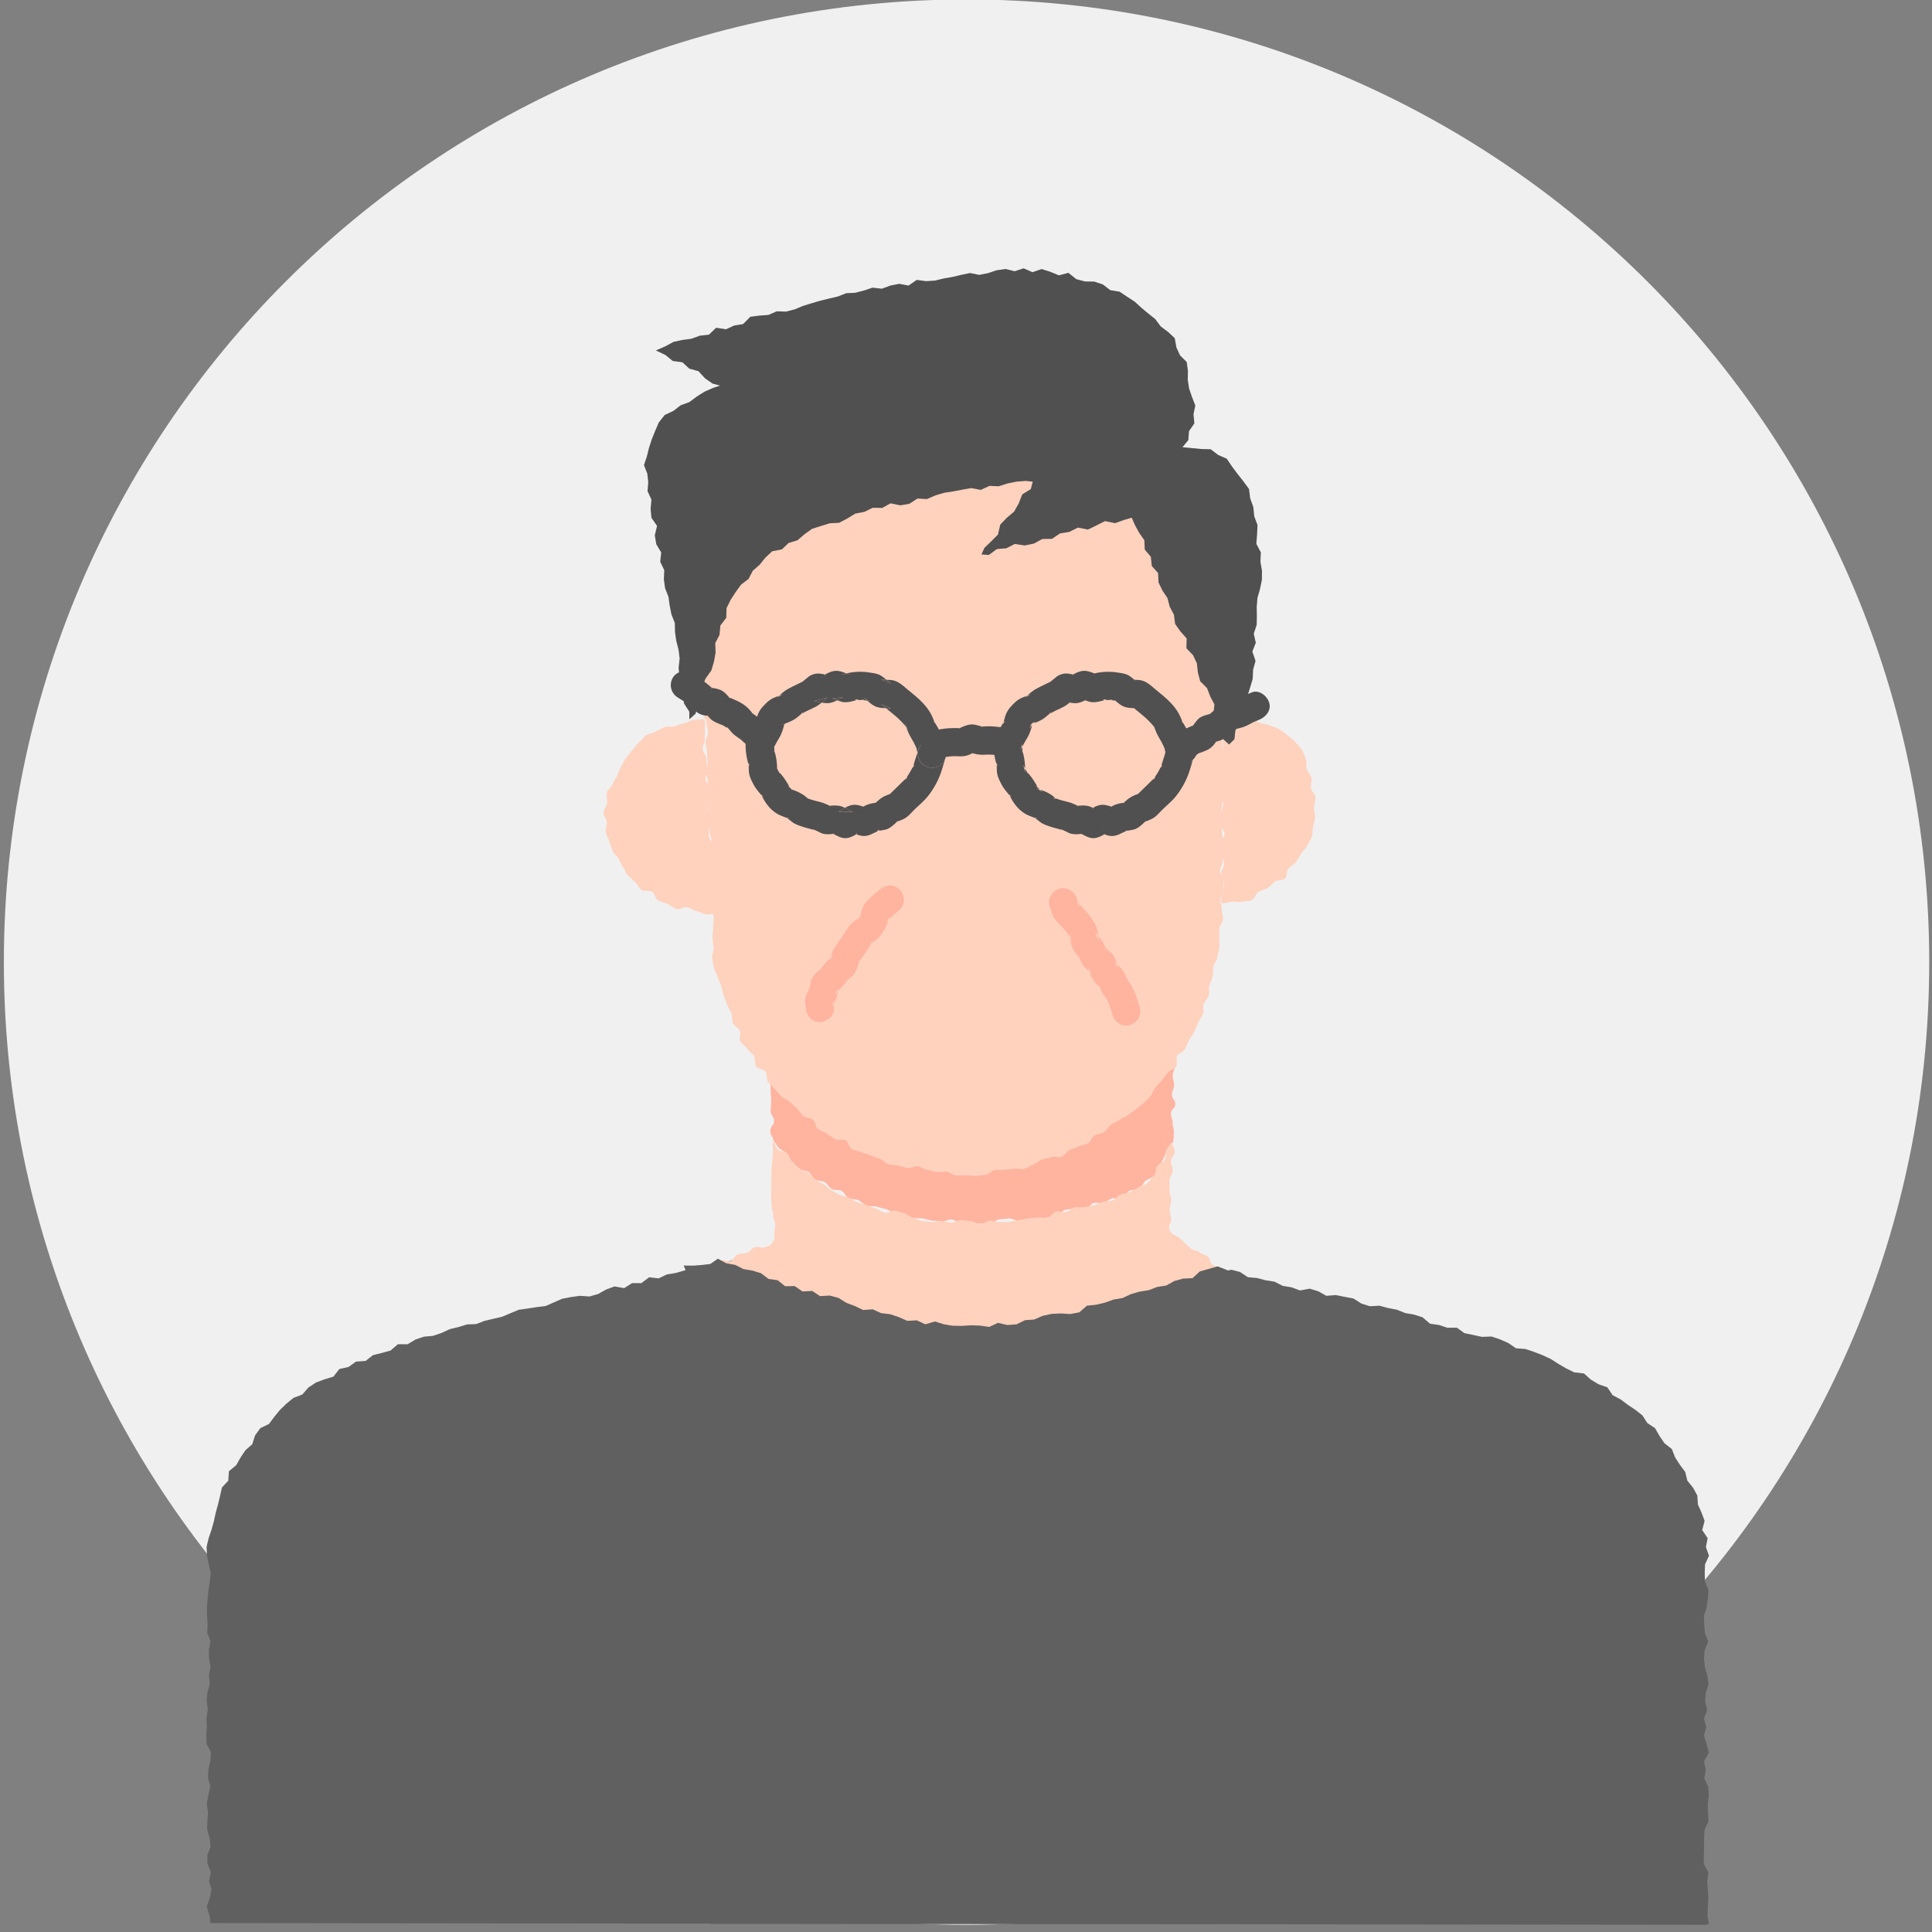 <svg xmlns="http://www.w3.org/2000/svg" width="88" height="88" fill="none"><rect width="100%" height="100%" fill="#808080" stroke="none"/><clipPath id="a"><path d="M0 0h88v88H0z"/></clipPath><g clip-path="url(#a)"><path fill="#f0f0f0" d="M44.024-.025C19.807-.025.176 19.606.176 43.823s19.631 43.849 43.848 43.849c24.218 0 43.85-19.632 43.85-43.849S68.241-.025 44.023-.025"/><path fill="#606060" d="m77.842 70.86-.141-.394.08-.406-.249-.366.11-.42-.14-.378-.164-.367-.028-.41-.194-.357-.26-.322-.097-.395-.243-.326-.216-.336-.15-.382-.333-.26-.227-.332-.205-.357-.35-.233-.224-.347-.323-.256-.342-.228-.326-.246-.367-.192-.24-.36-.404-.14-.35-.212-.312-.279-.445-.05-.368-.181-.354-.206-.349-.224-.374-.173-.385-.149-.394-.131-.43-.033-.35-.241-.375-.164-.385-.13-.435.016-.399-.087-.4-.082-.347-.25-.428.004-.387-.127-.407-.058-.337-.29-.389-.125-.403-.069-.38-.153-.403-.077-.393-.106-.432.025-.388-.122-.36-.23-.405-.077-.4-.08-.432.034-.367-.206-.39-.12-.444.082-.385-.143-.404-.067-.371-.19-.406-.064-.395-.104-.413-.036-.36-.238-.396-.102-.443.093-.363-.233-.39-.118-.437.064-.366-.22-.409-.044-.37-.207-.4-.08-.407-.05-.414.006-.411.06-.413-.085-.412-.06-.413.168-.412-.07-.413-.038-.412-.006-.413-.071-.412.186-.413-.154-.412.062-.414-.11-.413.145-.412-.083-.413.14-.412-.126-.413.002-.413.014-.413.004-.412-.027-.412.105-.412-.14-.413.079-.413-.06-.412-.01-.413-.037-.413.03-.413.111-.413-.054-.413.085-.413-.078-.413-.014-.413-.036-.414-.004-.412-.036-.413.156-.414-.013-.414-.156-.413-.012-.415.196-.414-.19-.373.293-.397.085-.436-.064-.398.086-.384.143-.413.026-.387.135-.38.16-.42.003-.399.083-.391.114-.404.067-.375.178-.433-.049-.353.267-.422-.003-.36.23-.443-.078-.383.143-.367.204-.391.112-.431-.032-.407.057-.401.077-.378.166-.377.165-.41.051-.407.063-.41.057-.379.159-.379.16-.399.092-.398.094-.382.146-.421.017-.39.12-.397.096-.373.174-.386.13-.417.038-.385.131-.356.214-.44-.002-.333.287-.399.111-.405.1-.332.263-.441.032-.338.243-.419.094-.272.347-.405.123-.395.149-.343.228-.275.316-.402.153-.317.26-.295.285-.26.315-.241.327-.394.19-.24.329-.13.406-.31.27-.222.332-.195.349-.336.277-.027.43-.29.311-.087.393-.094.387-.105.381-.082.385-.108.38-.13.384-.094.394.022.399.076.394.09.39-.039.389-.06.39-.039.39-.034.39.006.389.028.389-.02.389.15.391-.078.39.012.389.07.389-.076.39.04.39-.11.39-.032.389.05.389-.062.39.02.39-.028.39.017.389.197.389-.029.39-.09.389-.012.39.102.39-.09.39-.074.39.062.39-.03.389-.012.39.106.39.053.39-.15.39.004.391.162.39-.09.39.113.39-.077.39-.14.391.119.391.05.36 68.137.079.113-.046-.067-.39.02-.39.022-.39-.023-.389-.026-.39.057-.388-.215-.39.005-.39.006-.388.005-.391.02-.39.18-.389-.022-.39-.012-.388.047-.39-.024-.39-.182-.39.072-.39-.086-.389.223-.39-.101-.39-.12-.387.101-.39-.101-.39.144-.39-.09-.39.021-.388.133-.39-.054-.39-.113-.39-.04-.39.03-.39.16-.39-.15-.39-.033-.39-.01-.39.122-.39.057-.39.027-.392-.161-.39-.01-.39.015-.394z"/><path fill="#ffb4a0" d="M53.463 47.319c-.155-.155-.185-.136-.401-.135-.22.002-.218.172-.437.173-.218.002-.218.035-.436.037l-.437.001c-.218.002-.22-.114-.438-.112-.218.001-.218-.004-.437-.003-.218.002-.218-.07-.436-.07-.218.002-.218.113-.437.115-.218.001-.218.01-.436.012s-.22-.143-.438-.142c-.219.002-.217.165-.435.167-.22.001-.219.05-.439.052-.218.001-.218-.056-.436-.054-.218.001-.218-.009-.437-.007-.218.001-.22-.083-.438-.082s-.218.098-.437.1c-.218 0-.218-.066-.436-.064-.22.001-.218.106-.437.107-.218.002-.22-.108-.438-.106s-.218.068-.437.07c-.218.001-.218.07-.436.072s-.218-.017-.436-.016c-.219.002-.219-.027-.437-.026-.219.002-.219-.006-.437-.004-.219.001-.218.027-.437.028-.218.002-.218.021-.436.023-.219.001-.22-.093-.438-.091-.219.001-.219-.008-.437-.007-.219.002-.22-.041-.438-.04s-.218.091-.436.093c-.22.001-.22-.154-.439-.152-.219.001-.217.14-.436.141-.219.002-.219.06-.437.061-.219.002-.22-.033-.438-.031-.219.001-.22-.042-.438-.04-.218 0-.219-.039-.437-.037-.219.001-.219-.01-.438-.009s-.219-.042-.438-.04c-.219 0-.218.078-.437.08-.22.001-.219.047-.438.048-.22.002-.219.078-.438.08-.22.001-.299-.268-.45-.109-.156.165.087.237.089.464.001.228-.187.23-.186.457.002.228.134.227.136.455.002.227-.085.228-.083.455s.017.227.019.455.02.228.022.456-.025.228-.023.456c.001.228.152.227.154.454.002.229-.174.23-.172.458.001.229.11.221.15.446.097.11.138.226.238.33.102.106.262.15.367.25.107.1.113.31.223.405s.214.204.327.295c.115.091.322.06.44.146.117.087.172.262.294.342s.316.045.44.12c.126.076.196.242.324.313.128.07.318.018.448.083s.19.277.323.337.303.033.439.087c.135.055.233.208.37.258s.312-.011.451.033c.14.045.281.073.421.113s.264.138.406.173.291.032.434.062.268.15.412.175c.143.026.297-.006.442.016.144.022.283.084.428.101s.292.023.438.036c.145.013.299-.098.445-.089.145.01.283.166.429.171.145.006.293-.007.44-.005.145.002.292.024.438.023s.293.014.44.009c.146-.006.283-.194.427-.203.146-.009.29-.028.435-.04s.303.113.447.098c.146-.016.289-.049.435-.068.144-.018.299.028.443.006s.29-.051.434-.076c.142-.025.28-.095.422-.123.145-.028.256-.205.4-.235.142-.03.291-.025.432-.058.143-.034.329.11.47.075.142-.037.226-.281.367-.32.141-.04.311.028.45-.014.142-.042.258-.153.398-.197.139-.045.333.072.47.025.136-.051.186-.296.313-.368.126-.071.339-.012.456-.102.115-.086.175-.247.282-.349.105-.099.295-.125.392-.236.094-.11.144-.266.23-.385.086-.117.119-.273.196-.398.077-.123.101-.275.17-.404s.217-.229.277-.361c.025-.213.029-.217.032-.432.006-.214-.062-.216-.056-.43.003-.215-.083-.216-.08-.43.006-.216.195-.212.198-.426.005-.215-.156-.218-.151-.432.003-.214.093-.213.098-.427.003-.215-.067-.216-.064-.43.006-.215.088-.214.091-.428.006-.215-.051-.216-.046-.431s.02-.215.024-.43c.005-.215.132-.242-.02-.394"/><path fill="#ffd2be" d="M55.626 57.776c-.162-.129-.23-.042-.394-.172-.161-.129-.07-.243-.234-.373-.161-.13-.21-.069-.373-.198-.161-.13-.233-.04-.395-.17-.163-.13-.14-.157-.304-.287s-.12-.165-.308-.258c-.206-.102-.258-.113-.344-.303-.09-.202.068-.244.071-.466.005-.22-.07-.223-.065-.444.003-.22.056-.22.062-.44.003-.222-.073-.224-.07-.445.006-.221-.01-.222-.006-.443.005-.222.143-.219.148-.44.003-.222-.08-.224-.074-.445.003-.222.161-.22.167-.441.003-.222-.105-.22-.141-.44-.06.133-.164.216-.232.344-.07.13.001.338-.076.46-.077.125-.263.177-.349.294-.086.12-.053.335-.148.444-.096.111-.196.233-.3.333-.107.102-.301.11-.417.196-.116.09-.256.14-.381.211-.127.073-.28.06-.414.111-.138.047-.229.232-.368.277-.138.044-.3.013-.44.055s-.265.131-.406.17c-.14.04-.292.036-.433.073s-.302-.015-.445.018c-.14.033-.258.177-.4.207s-.306-.05-.45-.023c-.143.028-.25.255-.394.28-.143.025-.3-.024-.444-.002s-.292.02-.436.038-.287.06-.434.075c-.144.015-.287.07-.43.082-.147.012-.295 0-.44.01-.145.008-.297-.074-.44-.068-.147.005-.29.167-.436.169s-.292-.149-.438-.15-.29-.034-.435-.04c-.146-.004-.299.124-.444.114s-.289-.064-.434-.077c-.145-.014-.303.07-.447.053s-.294-.032-.438-.054-.28-.115-.423-.141c-.144-.026-.262-.179-.404-.21-.143-.03-.277-.084-.419-.119s-.339.14-.48.1-.263-.147-.402-.191-.274-.104-.411-.154-.287-.073-.422-.128-.252-.158-.385-.218-.293-.066-.424-.131c-.13-.065-.26-.138-.388-.209s-.225-.197-.35-.273c-.124-.075-.26-.135-.382-.216-.121-.08-.201-.221-.32-.307-.117-.086-.284-.108-.398-.2-.114-.09-.21-.204-.321-.3-.11-.096-.131-.286-.238-.387-.105-.1-.337-.073-.438-.179-.101-.104-.088-.254-.186-.364-.06.203-.024.196-.022.408.001.212-.023.212-.021.423.001.212-.047.213-.045.424.001.212-.003.212-.002.424.002.212-.01.212-.009.423.002.212-.009.212-.007.424s.028.211.03.423.064.212.066.424.092.211.094.423c.001.213-.04.213-.038.425.002.213.025.227-.097.4-.12.173-.149.135-.347.204-.198.07-.248-.07-.446 0-.2.07-.16.18-.36.25-.198.07-.218.012-.417.082s-.142.231-.34.301c-.2.07-.26-.102-.46-.031-.199.07-.263.008-.424.145-.169.145.22.075.466.223.106.065.144.295.292.38.117.067.343-.032.484.046.122.067.243.152.382.225.125.066.27.105.409.175.127.065.245.157.383.224.13.062.26.129.399.193.131.06.256.142.394.204.133.059.274.103.414.163.133.057.203.277.343.333.135.055.32-.007.46.047.137.053.235.215.377.267.137.05.343-.086.485-.037.139.048.25.177.393.223.14.046.307.004.45.048.14.044.233.25.376.292.142.041.29.068.434.107.142.038.315-.039.46-.003.143.036.294.03.44.064.144.033.29.05.436.08.144.03.286.063.433.09.145.027.277.123.425.147.145.024.29.053.438.074.146.02.286.094.434.112.146.017.301-.04.45-.026.147.015.292.045.441.056.147.01.294.034.442.042.148.007.294.094.443.097.148.004.298-.12.447-.12.148 0 .297.08.443.078.148-.004.295-.014.442-.02.149-.007.288-.138.434-.148.148-.01.298.04.444.026.148-.013.31.11.454.094.147-.016.288-.092.433-.111q.221-.031.438-.065c.148-.022.272-.173.416-.199.146-.025.306.035.448.007.147-.028.298-.026.44-.057.147-.031.284-.089.427-.123s.292-.053.433-.09c.144-.038.289-.07.43-.11.144-.04.297-.043.436-.085.143-.043.282-.098.421-.142.143-.047.251-.187.387-.235.143-.049.33.035.466-.015.14-.052.292-.074.426-.127.14-.055.265-.147.397-.202.14-.058.206-.278.337-.335.14-.061.32-.017.45-.077.138-.064.215-.245.342-.307.138-.068.353.033.478-.031.14-.071.23-.217.35-.283.142-.076.267-.154.382-.22.148-.085.296-.127.4-.192.243-.149.439-.038.329-.23-.101-.18-.105-.177-.268-.307"/><path fill="#ffd2be" d="M55.844 25.69c-.009-.15.026-.297.01-.443-.019-.149.017-.301-.008-.446-.028-.148-.124-.276-.16-.419-.036-.145.048-.322.003-.462-.046-.143-.201-.245-.256-.382-.053-.139-.082-.285-.144-.419-.064-.135-.02-.327-.091-.456-.073-.13-.318-.156-.4-.282-.078-.125-.128-.265-.216-.385-.087-.12-.22-.197-.316-.312-.094-.114-.113-.289-.215-.398-.101-.108-.263-.153-.371-.256s-.148-.274-.26-.372-.252-.157-.37-.25c-.118-.09-.276-.12-.398-.206-.12-.085-.161-.286-.287-.367-.124-.08-.29-.092-.42-.167-.128-.075-.188-.27-.32-.34-.131-.07-.355.04-.489-.026-.132-.065-.234-.192-.371-.253-.134-.06-.239-.193-.378-.25-.138-.055-.311-.016-.452-.067-.14-.051-.284-.08-.425-.128-.14-.047-.27-.127-.412-.17-.143-.042-.274-.124-.418-.163s-.263-.177-.407-.212c-.145-.035-.318.059-.464.028s-.277-.137-.423-.164-.313.067-.46.044-.274-.177-.422-.197-.29-.085-.44-.101c-.146-.016-.313.152-.46.14-.148-.013-.29-.146-.437-.154-.148-.01-.3 0-.447-.006-.149-.005-.3.062-.448.06s-.297-.062-.446-.06c-.147.001-.293.028-.44.033s-.29.078-.437.087-.296-.038-.442-.026c-.147.011-.307-.105-.453-.09s-.289.082-.434.1-.267.209-.412.23c-.146.023-.322-.141-.466-.116-.145.026-.252.25-.395.28-.145.03-.308-.039-.451-.006s-.292.046-.433.083c-.143.037-.291.055-.432.095-.141.041-.296.044-.435.089-.14.045-.27.128-.407.176-.14.05-.247.18-.384.232q-.206.08-.408.163c-.136.058-.292.066-.424.128-.134.062-.206.246-.336.313-.132.067-.274.103-.402.174-.13.072-.313.047-.437.123-.126.077-.178.266-.3.347-.122.082-.232.173-.35.26-.12.087-.361.013-.475.104-.114.093-.173.255-.282.352-.11.099-.295.12-.398.224-.105.103-.037.372-.135.48-.1.11-.362.078-.454.191-.093.115-.071.318-.157.437-.085.12-.175.235-.252.359s-.212.217-.282.346-.079.29-.14.423-.085.28-.138.418c-.053.136-.154.254-.198.395-.044.14-.185.256-.22.4-.035.14.053.312.027.458-.026.143.052.299.035.446-.017.145-.161.277-.17.425-.008.145.056.292.056.44.006.225.012.224.019.448s-.036.225-.029.45c.007.223-.05.225-.044.448.007.224-.054.226-.047.45s.198.217.205.44c.007.224.022.224.029.447s-.18.229-.173.452.19.218.196.441c.007.224-.078.226-.07.45.006.223.114.22.12.443.008.223-.193.23-.186.453s-.008.224-.001.447l.015.446.015.447c.007.223.163.218.17.441.007.224.056.222.063.445s-.116.227-.11.45c.008.223.057.221.064.444.007.224.015.223.022.447.007.222-.11.226-.104.449.007.222.117.219.124.442s-.133.227-.126.45c.007.224.012.223.02.447.006.223.107.22.113.443s-.071.225-.064.448c.007.224.118.22.125.443.007.224.086.221.092.444s-.191.23-.184.452c.007.224.043.223.05.446s0 .223.008.446c.007.223.014.223.02.446.007.223.003.223.01.446s.092.22.099.444c.006.223.062.221.07.444.006.224.025.224.03.447 0 .149-.03.296-.025.444.006.148-.039.297-.027.445.01.148.035.293.052.44s-.093.313-.07.458q.033.223.075.442c.028.146.143.275.177.418.034.145.123.275.162.417.04.143.064.289.109.43.045.14.11.274.16.413.05.14.14.26.196.398.056.137.007.318.068.453.06.135.252.207.318.34.066.132-.05.359.021.489s.24.206.316.333.222.208.303.332.01.352.095.472c.086.122.342.117.432.234s.024.358.118.472c.095.115.209.216.307.326.099.11.195.228.297.334.103.107.277.144.384.247q.16.152.327.3c.11.098.172.254.287.348.113.094.322.07.44.16s.11.349.231.434.278.124.403.205c.124.08.241.177.368.253s.351-.018.481.053.16.334.292.4.294.08.429.14.283.094.42.15.279.102.419.152c.138.05.248.196.39.241.14.045.302.033.445.073.142.04.29.07.434.104s.324-.106.47-.078c.145.029.273.139.42.161.145.023.286.083.434.1.147.017.298-.024.447-.013.147.012.287.167.436.172.147.006.299-.012.448-.012v-.003c.148 0 .3.04.449.035.148-.006.299-.039.446-.05s.279-.207.425-.223c.148-.017.299.012.443-.01.148-.023.3-.014.444-.042.146-.029.312.035.455.001.145-.034.268-.155.41-.194.145-.04.255-.181.396-.226s.29-.057.43-.107.328.03.466-.026.22-.238.355-.3c.135-.06.28-.095.413-.161s.299-.07.428-.14c.13-.071.172-.294.299-.37s.306-.065.43-.146c.123-.08.189-.244.309-.33.122-.085.265-.134.383-.223.117-.09.28-.122.394-.217.113-.094.25-.165.36-.263.11-.099.243-.177.35-.28.106-.102.215-.208.316-.314.103-.107.127-.289.225-.4.098-.11.203-.214.298-.329.094-.114.18-.233.27-.35.09-.118.297-.151.383-.272s-.031-.379.05-.503c.08-.124.278-.173.354-.3s.113-.277.183-.407.172-.245.238-.377c.065-.132.11-.276.17-.41.062-.136.168-.252.223-.39.057-.136-.017-.322.033-.461.05-.14.187-.247.234-.389.044-.14-.016-.31.024-.454.04-.142.118-.272.15-.416.035-.144.006-.298.035-.444.028-.145.155-.27.177-.417.023-.146.076-.288.093-.436.017-.146-.003-.297.007-.445.012-.147-.01-.296-.005-.444s.168-.292.168-.44c.005-.22-.06-.221-.055-.44.005-.22-.07-.221-.065-.44.005-.22.113-.216.119-.435s.027-.218.032-.437-.168-.223-.163-.442c.005-.218.113-.216.119-.434s-.093-.22-.088-.439c.005-.218.151-.215.156-.434.005-.218-.11-.221-.105-.44.006-.218-.05-.22-.044-.438.005-.218 0-.218.005-.437.005-.218.046-.217.052-.436.006-.218.094-.216.1-.434.006-.219-.03-.22-.025-.438s.052-.217.057-.436l.01-.436c.005-.218.057-.217.062-.435s-.21-.223-.204-.442l.01-.436c.005-.218.055-.217.06-.435.007-.218.122-.215.127-.433s-.055-.22-.05-.438c.007-.218-.055-.22-.05-.438.006-.218.057-.217.062-.435.006-.219-.077-.22-.072-.439.005-.218.024-.218.03-.436s.072-.217.077-.435.122-.216.129-.434c.005-.218-.12-.221-.115-.44.005-.218.113-.215.118-.433.005-.219-.058-.22-.053-.438s-.083-.22-.078-.439c.006-.218.078-.216.083-.434.005-.219-.058-.22-.053-.438.005-.219-.054-.22-.048-.439.005-.218.19-.214.196-.432 0-.15-.19-.293-.198-.44"/><path fill="#606060" d="m56.671 59.325-.003-.394.033-.391.046-.36-.421-.136-.431-.193-.437-.17-.414.119-.397.114-.325.302-.435.023-.4.11-.365.205-.416.066-.386.146-.415.066-.397.116-.378.175-.41.07-.39.14-.405.096-.417.043-.348.304-.409.076-.434-.026-.42.02-.404.087-.388.17-.416.029-.389.19-.415.03-.43-.098-.399.186-.42-.062-.415-.013-.412.027-.414-.007-.408-.067-.398-.126-.443.127-.388-.18-.43.024-.385-.17-.393-.132-.415-.05-.38-.173-.439.03-.377-.18-.388-.145-.36-.225-.398-.107-.443.025-.355-.236-.444.024-.35-.245-.44.007-.337-.273-.417-.059-.341-.259-.394-.122-.413-.07-.368-.188-.412-.076-.382-.208-.34.241-.376.044-.38.03-.46-.002.186.452-.058.398.087.392.03.395v.395l-.083.398.152.389-.092.398-.033.396.047.394.077.392-.055.396.084.392-.025.396.01.394.07.393-.042.394-.11.399.187.387-.133.4.154.387.004.395-.05.395-.039.396.185.388.037.394-.141.4.138.389.052.392-.134.4.09.392-.021.394-.021.396-.014.394.05.393-.05.396.078.392.043.393-.056.396.187.387-.01.394-.08.398-.05.396.042.392-.01.395.16.387-.046.396.024.394.15.39-.094.397-.105.398.163.387.076.391-.174.4.213.385-.144.4.182.387-.055.398.053.392-.182.4.154.389.084.389.039.392-.05.396.017.393-.102.396.162.39-.124.397.148.389-.13.397.115.391.075.391-.185.401.021.393.16.387-.095.396 22.854.003-.09-.4-.054-.398.17-.387-.088-.4.098-.39-.029-.397.062-.39.015-.395-.063-.397.21-.384-.109-.401.136-.388-.153-.402-.017-.396.057-.391.163-.386-.076-.398.014-.394.062-.39.03-.393.04-.391-.003-.394.055-.393.112-.388-.107-.4.02-.393-.034-.398.16-.384.084-.39-.101-.4.017-.394.107-.388-.104-.4.104-.39.037-.39.04-.394-.05-.397.077-.39.03-.392.094-.39.026-.392.009-.394-.018-.394-.094-.4.008-.394.196-.382-.068-.4.108-.387-.174-.404.14-.386-.104-.4.2-.382.007-.394.046-.391.028-.393.053-.39-.01-.395.04-.392-.173-.403.201-.383-.13-.4.03-.392.205-.383-.148-.401.086-.389-.094-.398.172-.385-.062-.397.13-.386.064-.391-.067-.398z"/><path fill="#ffd2be" d="M32.58 40.743c-.014-.222-.092-.217-.106-.439s.005-.223-.01-.444c-.013-.222.08-.228.066-.45-.014-.22-.127-.214-.14-.435s.105-.229.091-.45-.169-.212-.183-.433c-.014-.222-.01-.222-.025-.443-.014-.222.16-.233.146-.454s-.204-.21-.218-.431.017-.223.003-.445c-.014-.22.087-.227.073-.449-.014-.22-.13-.214-.143-.435-.014-.221.075-.227.061-.448l-.026-.443c-.014-.22-.144-.212-.158-.433-.014-.222.103-.229.09-.45-.014-.221.019-.223.005-.445-.014-.22.053-.248-.03-.453-.151 0-.339.016-.49.031s-.284.125-.434.154c-.148.03-.279.093-.425.136-.144.043-.322-.02-.463.038-.14.057-.27.135-.404.206s-.308.082-.435.167c-.124.084-.21.229-.327.328-.115.097-.188.237-.293.348a4 4 0 0 0-.287.346c-.09.12-.144.257-.224.389-.076.128-.112.269-.177.409-.063.135-.16.248-.21.395-.05.14-.227.245-.264.396-.035.144.031.314.007.467-.022.147-.142.288-.153.443-.011.147.142.304.142.46 0 .15-.067.297-.044.443s.12.271.165.413.077.28.14.414.185.225.264.352c.079.125.116.27.209.388.091.115.124.282.228.39.102.107.216.206.329.304.11.098.175.263.295.353.119.088.354.01.48.09.125.08.152.33.283.4s.291.096.426.157c.137.062.26.17.398.221.141.052.352-.114.494-.074.144.042.268.138.412.166.148.03.282.136.427.151.15.017.28-.016.426-.016.057-.215.049-.222.02-.442s.003-.221-.01-.443M59.715 35.897c-.02-.154.053-.319.02-.46-.036-.152-.17-.267-.218-.405-.05-.147.022-.34-.04-.47-.066-.14-.106-.305-.185-.427-.084-.13-.211-.24-.31-.35-.099-.115-.236-.204-.348-.3-.115-.1-.244-.188-.37-.27s-.285-.11-.42-.174c-.137-.064-.295-.06-.437-.11-.141-.048-.262-.167-.408-.202-.146-.034-.297-.047-.447-.069-.146-.021-.288-.155-.44-.165-.148-.01-.386.073-.538.073-.07.213.086.251.086.476.002.224.035.224.036.449v.448c0 .225-.032.225-.032.45.001.224-.117.224-.117.45.002.224.132.223.132.448v.45c0 .224-.09.224-.09.448.003.225.118.225.12.45 0 .225-.102.225-.102.45.002.224-.03.224-.03.449s.192.224.193.45c0 .224-.173.224-.173.449 0 .224-.002.224-.002.449.002.225.156.224.156.45.002.224-.118.225-.118.45.002.225.113.224.113.45.002.225-.062.224-.09.448-.03.231-.075.247-.004.46.15 0 .314-.051.46-.07s.308.037.452.001c.143-.035.311-.02.45-.073.138-.052.185-.316.317-.383.132-.066.278-.088.404-.168.124-.08.21-.2.326-.293.116-.091.358-.037.466-.14.105-.102.064-.344.16-.457.096-.112.253-.17.339-.29.084-.121.158-.249.23-.377.074-.128.216-.224.277-.36.06-.134.166-.261.213-.402.046-.14.027-.308.058-.452s.078-.294.093-.442c.015-.145-.043-.301-.043-.45 0-.155.074-.311.065-.456-.01-.155-.184-.29-.204-.433"/><g fill="#505050"><path d="m57.43 25.163-.205-.393.033-.427.02-.43-.149-.396-.041-.418-.142-.395-.056-.434-.263-.356-.263-.333-.247-.333-.24-.354-.39-.172-.343-.26-.427-.01-.857-.084.267-.32.03-.406.245-.36-.04-.412.083-.401-.154-.395-.13-.38-.06-.387.007-.411-.054-.406-.305-.305-.165-.358-.075-.422-.299-.282-.34-.253-.244-.33-.32-.257-.314-.262-.305-.279-.346-.225-.344-.231-.424-.068-.336-.26-.392-.132-.427-.006-.393-.105-.362-.288-.43.114-.39-.16-.399-.126-.415.143-.404-.176-.407.133-.411-.102-.406.056-.398.132-.4.08-.418-.085-.4.083-.397.094-.403.07-.398.098-.408.025-.423-.057-.371.258-.428-.08-.4.08-.39.143-.424-.048-.391.13-.396.104-.413.019-.385.152-.398.093-.397.097-.392.115-.39.12-.381.158-.395.103-.426-.013-.378.166-.415.03-.41.053-.328.332-.406.067-.374.17-.45-.068-.327.315-.415.046-.384.14-.413.054-.403.088-.363.199-.439.19.438.21.328.27.443.061.316.29.414.115.299.323.343.242.339.09-.32.108-.383.169-.355.225-.337.25-.396.146-.33.255-.396.187-.268.336-.17.396-.155.384-.125.39-.095.381-.132.395.152.39.043.392-.033.403.177.386-.036.42.036.408.256.37-.102.433.068.403.224.375-.045.423.184.382-.018.418.056.405.152.388.057.405.08.402.154.388.009.415.058.405.103.398.05.406-.048.425.038.408.165.387-.003.415.047.406.24.376.003.345.285-.253.102-.415.081-.416.108-.402.17-.38.255-.354.12-.4.074-.411-.015-.437.195-.378.038-.425.269-.35.012-.44.187-.379.229-.354.247-.338.34-.26.195-.374.311-.273.264-.327.307-.286.443-.086.304-.292.404-.121.323-.279.346-.246.4-.126.398-.124.432-.023.372-.196.366-.224.41-.078.381-.186.432.007.377-.209.448.09.408-.068.373-.24.43.024.39-.17.4-.118.412-.062.41-.08.41-.07.433.081.393-.182.423.018.403-.129.408-.082.417-.033.32.034-.087.338-.39.24-.16.412-.211.374-.334.283-.297.31-.104.453-.304.305-.312.299-.135.3.335.025.368-.27.429-.035.387-.197.455.068.415-.086.384-.208.436-.006.373-.25.42-.066.387-.198.46.09.39-.188.386-.197.463.094.4-.145.356-.102.141.322.195.36.238.34.021.43.275.325.044.421.286.32.022.433.177.365.229.343.104.397.19.36.055.42.24.34.285.321-.011.448.302.314.173.368.048.422.104.398.312.311.146.381.191.362-.049.46.246.339.1.398.109.393.26.236.246-.238.047-.43.167-.372.274-.34.054-.414.049-.41.124-.393.118-.397.017-.413.111-.402-.146-.423.157-.4-.092-.416.133-.402.008-.41-.006-.412.034-.41.115-.397.085-.412.005-.42-.071-.414z"/><path d="M57.012 31.54c-.19.081-.386.154-.572.245-.072.036-.148.07-.22.11l.01-.004c.14-.025.005.001.05-.028.022-.015-.086.045-.06.032q-.088.02-.173.044c-.116.03-.23.054-.332.116-.096.056-.186.132-.275.199-.115.082-.224.175-.332.266.047-.012-.157.248-.116.236-.094.055.706-.055.611 0 .05-.043-.546-.191-.495-.236-.196.052-.418.109-.545.246-.079.086-.15.182-.22.279.08-.033-.346.317-.267.285-.128.1.434-.062.305.038.05-.066-.088-.256-.038-.324-.343.143-.675.3-.997.496-.287.177-.378 1.365-.187 1.66.187.29.304.8.612.612.115-.07.455-1.16.572-1.222.069-.036.138-.213.208-.246l.096-.045c-.025.01-.051.023-.079.031-.075.028.217-.1.098-.04l-.019.01.165-.066q.05-.019.098-.04a.88.88 0 0 0 .4-.3l.083-.11c-.067.02.208-.163.141-.144.13-.098-.472.131-.343.033-.06.08.263.031.202.11q.071-.019.141-.04a1.2 1.2 0 0 0 .439-.27q.07-.062.14-.123-.016.014-.032.023c-.114.079.174-.146.058-.043l-.025.02c.072-.046.158-.096.221-.153-.08.06-.048.007.023-.006l-.021.005q.02-.018.036-.035l-.034.033q.008-.002.019-.003.095-.026.19-.05c.134-.035.257-.097.379-.16.055-.028.11-.053.163-.083l.026-.013-.088.036c-.13.055.146-.072.088-.036q.12-.051.239-.102c.309-.129.567-.431.45-.792-.096-.297-.46-.59-.793-.45M46.211 33.418l-.27-.155a1.1 1.1 0 0 0-.476-.153c-.21-.023-.4-.036-.61-.023l-.129.007.05.014c-.378-.014-.196.004-.09-.01.09.2.027-.002.04-.004a6 6 0 0 0-.29-.079c-.254-.06-.497.043-.73.152.042.001-.083.129-.038.13-.108.03.433.041.325.07.063-.027-.355-.17-.288-.2a5 5 0 0 0-.526.006 5.4 5.4 0 0 0-.754.124c-.33.072-.554.475-.45.793a.66.66 0 0 0 .794.45q.101-.022.202-.043.04-.01.08-.017-.024-.002-.043-.005c.022.006.1-.01.135-.016.02-.005.024-.005 0 0l-.03.007q-.032.006-.063.014c.068.001.152-.02.21-.024q.086-.008.172-.012c.268-.002.468.04.729-.074l.134-.059c-.072-.017.216-.06.14-.08.166-.022-.655.021-.49 0-.093.04.443.039.35.08.184.045.36.078.56.066.155-.01.303-.004.45.008-.039-.024.202-.021.16-.043.109.029-.191-.072-.083-.043-.07-.007-.01.091-.077.086q.128.072.255.146c.292.169.718.078.882-.232.163-.306.08-.701-.23-.882M34.44 32.611q-.084-.063-.173-.127c.04.065-.009-.015-.053-.015.03.02.024-.007.053.015l-.009-.015c-.036-.052-.084-.098-.123-.145-.238-.275-.578-.416-.913-.55.024.028-.34.054-.316.08-.095-.056.362.054.268 0 .07.029-.024-.109.048-.08-.12-.136-.244-.28-.41-.35a1.7 1.7 0 0 0-.386-.093c.055.048-.172.043-.117.093-.094-.055.166.167.072.11.038.009.006-.21.045-.203a7.3 7.3 0 0 0-.907-.677c-.287-.177-.722-.07-.882.232a.66.66 0 0 0 .23.881l.182.114c.078.048.28.2.031 0 .104.084.212.163.313.249.177.15.346.357.573.425q.131.034.271.055c-.043-.049.115-.041.072-.088.095.055-.166-.093-.072-.038-.05-.009.052.132 0 .126l.105.113c.13.136.3.198.467.268l.097.04c-.062-.038.218.09.093.037l-.093-.037q.008.004.02.012c.078.04.164.101.25.137l-.002-.002c-.091-.046-.083-.106-.04-.046a.4.4 0 0 0 .04.046l.005.004-.003-.002q.007.01.017.02l.14.162c.083.098.193.167.296.244q.053.036.103.076l-.001-.002c-.11-.098.18.133.06.045l-.058-.043q.132.115.266.23c.256.22.663.27.913 0 .22-.242.271-.677 0-.912-.155-.133-.308-.267-.471-.389M38.841 36.977c-.119-.06-.235-.12-.356-.179-.101.059-.2.124-.294.18z"/><path d="M42.626 34.946c-.318.087-.727-.109-.794-.45l-.042-.212v-.003a14 14 0 0 0-.185.582q-.005.017-.009.033.014-.03.03-.055c.058-.096-.06.196-.045.106q.006-.025.015-.051l-.08.155a5.582 5.582 0 0 1-.235.383l.023-.02c.086-.068-.112.168-.067.09q.021-.035.045-.07-.031.03-.059.058-.118.12-.239.237l-.447.435c.066-.026-.272.283-.212.26-.094.054.558-.315.463-.26.033-.03-.282.03-.25 0-.147.055-.3.115-.415.201-.082.06-.158.13-.234.198.042-.007-.125.053-.084.046-.094.055.268-.001.174.054.053-.049-.145-.052-.09-.1-.154.024-.307.05-.452.119-.04.018-.077.04-.117.058.076.027-.19.115-.118.14-.165.02.31-.083.144-.06.091-.05.033 0-.026-.08-.156-.053-.318-.1-.477-.077a1 1 0 0 0-.358.135q.179.088.356.18h-.65c.095-.056.193-.121.294-.18l-.058-.029c-.215-.1-.415-.084-.633-.067.069.033-.116.065-.047.096-.108-.029.242.031.134 0 .04-.001-.126-.092-.087-.096-.125-.058-.25-.117-.38-.155-.189-.054-.374-.09-.56-.158q-.037-.015-.074-.027c.057.072-.04.025.07.061.028.01-.097-.071-.07-.061l-.003-.007a1.4 1.4 0 0 0-.277-.204 2 2 0 0 0-.421-.183c.04.035-.339-.036-.3 0-.094-.055.24.13.145.073.052.021.098-.093.155-.073l-.055-.048-.06-.053a.2.2 0 0 1 .013.051.14.14 0 0 0-.02-.056l-.033-.03c-.076-.06-.007-.04.033.03l.007.005c-.036-.107-.133-.243-.184-.327a2.4 2.4 0 0 0-.303-.38c.08.086.031.076.009.02q-.005-.01-.009-.02h-.002.002c-.017-.037-.04-.075-.058-.111l-.024-.047c.001.054-.016-.223-.014-.168-.03-.11.03.385 0 .277.027.055-.014-.162.014-.109a2.8 2.8 0 0 0-.069-.603c-.016-.067-.028-.136-.048-.201q.004.03.005.058c.015.183-.046-.197-.005-.06v.002l-.016-.175c-.034.065-.166-.193-.198-.128.029-.108-.03.47 0 .361.005.045.193-.276.198-.233.07-.133.14-.265.219-.394.115-.19.177-.385.232-.591-.042.045.182-.365.139-.32l-.157.268q-.048.018-.097.038l.113-.065q.02-.036.043-.072l-.016.055c.049-.028-.31.205-.263.178-.027.027.355-.206.327-.177.18-.07.36-.147.507-.266l.198-.165c-.074.019.175-.148.058-.048l-.058.048c.051-.014.108-.057.154-.08.17-.09.351-.163.518-.255q.127-.074.246-.174c-.122-.02-.245-.048-.353-.067q.313-.082.626-.167c-.09.074-.18.157-.273.234.12.02.242.033.352.019a1.2 1.2 0 0 0 .356-.125q-.108-.042-.215-.081.25-.033.497-.065c-.09.044-.184.098-.282.146q.105.041.211.07c.203.053.468-.017.676-.08q-.032.001-.06-.004c-.09-.012.235-.053.111-.014l-.051.017.068-.001c.081.001.162.008.243.003a1 1 0 0 1-.091-.015c-.14-.026.199.008.106.015q-.008.002-.015 0l.055.01.122.02c-.06-.05-.119-.102-.174-.147l.284.167q-.055-.01-.11-.02c.122.106.252.212.386.267.14.055.301.067.46.07q-.11-.087-.217-.178.226.094.455.187l-.239-.008q.223.18.44.362c.182.157.33.31.476.485q-.032-.082-.063-.161l.165.285a3 3 0 0 0-.102-.124l.091.227c.074.18.18.337.27.509q.043.087.083.175l.04.083a.2.2 0 0 1 .027.053c.055.12.012.03-.028-.053-.017-.016.028.137.038.184l.041-.128a.66.66 0 0 1 .794-.45c.217.05.39.244.45.462v-.012c-.027-.134-.044-.273-.08-.405-.043-.165-.144-.335-.218-.49-.055-.114-.122-.222-.184-.332q-.02-.037-.043-.072.023.051.041.105c.04.101-.094-.179-.043-.108l.002.003-.055-.136c-.229-.574-.693-.93-1.155-1.311-.23-.191-.437-.4-.748-.432q-.108-.008-.216-.013.11.09.221.178-.227-.094-.455-.189l.234.01a4 4 0 0 0-.196-.15c-.186-.138-.42-.154-.643-.188a2.6 2.6 0 0 0-.982.052l.133.05h-.344q.109-.029.211-.05c-.177-.07-.36-.14-.551-.114-.141.019-.286.088-.423.16.094.015-.163.122-.068.137-.165.023-.124 0 0 0 .368.065-.006-.1.068-.137l-.024-.005q-.07-.012-.138-.022a.74.74 0 0 0-.632.164l-.239.196q-.056.043-.107.088c.186-.17.11-.09.012-.043a16 16 0 0 0-.544.273c-.153.08-.287.198-.418.312q.088-.036.175-.073-.141.085-.285.167l.11-.094-.218.09c-.232.097-.356.23-.521.404a1.17 1.17 0 0 0-.287.54c-.01.041-.048.13-.059.193a.3.3 0 0 1 .049-.076c.025-.022-.043.148-.05.119-.004-.01 0-.028.001-.043l-.017.032c-.166.274-.424.63-.428.953-.005.292.043.653.141.935-.002-.021-.01-.071-.002-.085.006-.007.047.21.016.13l-.014-.045v.003c.004.093.002.186.007.277.012.232.103.407.206.606.08.153.177.28.29.411l.082.102-.006-.012c-.024-.085.112.127.073.089q-.035-.036-.067-.078c.012.035.036.07.053.1.182.35.46.672.835.823q.137.056.277.11c-.045-.058.112.042.115.042l-.115-.041q.003.002.007.006c.026.03.069.052.1.076.063.046.123.101.19.143.158.093.371.158.547.211q.077.023.154.04c.06.013.184.068.25.06-.052-.004-.2-.091-.072-.031l.072.03.008.002-.008-.001.074.034c.098.045.228.122.33.145.15.034.306.02.459.005-.068-.036.197-.12.139-.15.11.03-.33-.03-.221 0-.047.004.128.146.082.15.178.098.38.203.553.194.174-.007.333-.084.486-.174-.082-.029.236-.123.155-.151.167-.02-.32.02-.155 0-.08.046.086.1 0 .151q.1.035.2.059c.223.05.41-.02.603-.12.057-.03.137-.059.203-.095l-.03.005c-.111.004.114-.067.093-.05a.3.3 0 0 1-.063.045q.057-.01.115-.02c.107-.02.21-.03.31-.073.16-.072.298-.204.43-.33-.06.022.162-.343.106-.32.094-.054-.336.219-.241.164-.034.029.172.123.136.156.125-.046.252-.093.36-.156.16-.095.293-.26.425-.389.213-.206.457-.407.638-.64.201-.259.373-.553.498-.853.12-.284.191-.599.29-.89a.55.55 0 0 0 0-.33c.063.338-.097.683-.45.78"/><path d="M39.336 31.771q.083.069.174.148l.11.019zM40.137 32.077q.108.09.216.178l.24.009q-.23-.093-.456-.187M37.922 31.816l.215.08c.098-.048.192-.1.282-.146q-.247.033-.497.066M40.596 31.14q-.111-.087-.222-.179l-.233-.01q.227.095.455.19M37.074 31.936c.108.02.23.047.353.067.092-.077.184-.16.273-.233zM41.207 32.941q.031.08.064.162.05.058.101.124zM38.688 30.724q-.067-.023-.133-.05-.104.023-.211.05zM42.628 33.703a.66.66 0 0 0-.794.45l-.041.128v.003l.041.212c.067.341.476.537.794.45.353-.096.513-.442.45-.78-.06-.219-.233-.413-.45-.463M53.922 34.946c-.318.087-.727-.109-.794-.45l-.04-.212v-.003a14 14 0 0 0-.187.582l-.008.033.03-.055c.057-.096-.061.196-.046.106q.006-.025.016-.051l-.08.155a3 3 0 0 1-.168.281q-.033.053-.067.102.01-.01.023-.02c.086-.068-.112.168-.067.09q.02-.035.044-.07l-.058.058-.239.237-.447.435c.065-.026-.315.225-.255.201-.094.055.453.003.358.058.033-.03-.134-.23-.103-.259a1.7 1.7 0 0 0-.414.201c-.083.06-.158.13-.234.198.041-.007-.041.106 0 .1-.094.055.184-.036.09.019.053-.049-.145-.07-.09-.119-.155.024-.308.05-.452.119-.04.018-.077.04-.117.058.076.027-.39.034-.318.058-.165.021.483.037.318.06.091-.048-.09-.07 0-.118-.156-.053-.316-.1-.478-.077a1 1 0 0 0-.357.135c.12.059-.408.026-.29.086l.469.093c.094-.055-.28-.12-.18-.179l-.057-.029c-.215-.1-.415-.084-.633-.067.069.033-.088.125-.019.156-.108-.03.228-.008.12-.039.04-.002-.14-.113-.101-.117-.125-.058-.25-.117-.38-.155-.189-.055-.375-.09-.56-.158q-.037-.015-.074-.027c.057.072-.193-.067-.083-.031l.083.03-.004-.006a1.4 1.4 0 0 0-.276-.205 2 2 0 0 0-.421-.182l.12.107q-.143-.082-.284-.167l.164.06-.055-.048-.06-.053a.2.2 0 0 1 .013.051.14.14 0 0 0-.02-.056l-.033-.03c-.076-.06-.007-.04.033.03l.006.005c-.036-.107-.132-.243-.183-.327a2.4 2.4 0 0 0-.303-.38c.08.086.031.076.009.02q-.003-.01-.009-.02h-.002.002c-.017-.037-.04-.075-.058-.111l-.024-.047.005.164-.09-.327q.044.083.085.163a2.8 2.8 0 0 0-.07-.603c-.015-.067-.027-.136-.047-.201l.007.058c.013.183-.048-.197-.007-.06v.002l-.016-.175-.101.194.088-.327.013.133q.102-.2.219-.394c.115-.19.177-.385.232-.591l-.126.132.108-.184-.098.038q.057-.034.114-.065.02-.036.043-.072l-.016.055.145-.083-.081.084c.18-.07.36-.148.507-.266l.198-.165c-.074.019.175-.148.058-.048l-.058.048c.051-.014.108-.057.154-.08.17-.09.351-.163.518-.255.086-.048.166-.109.244-.174-.12-.02.219-.234.109-.253.21-.055-.767.452-.559.395-.089.074.544-.22.45-.142.122.02.244.033.354.019a1.2 1.2 0 0 0 .356-.125c-.073-.028.354-.046.282-.071.166-.023-.576-.078-.411-.1-.09.044.227.122.129.17q.105.042.211.071c.203.053.468-.017.676-.08q-.032.001-.06-.004c-.09-.012.235-.054.111-.014l-.052.017q.036-.002.07-.002c.08.002.16.01.242.004a1 1 0 0 1-.091-.016c-.14-.025.199.01.106.016q-.008.002-.015 0l.055.01.122.02c-.06-.05.26 0 .206-.046.094.055-.3-.202-.206-.147-.036-.007.036.2 0 .194.122.105.252.211.386.266.14.055.301.067.46.07-.073-.058.31-.01.238-.07.151.062-.716-.101-.563-.04-.076-.003.407.114.324.11q.223.18.44.363c.182.157.33.31.476.485-.02-.055.17.28.15.227.054.094-.103-.2-.048-.103a3 3 0 0 0-.102-.124l.091.227c.074.18.18.337.27.509.03.056.055.117.083.175l.04.083a.3.3 0 0 1 .027.053c.055.12.012.03-.028-.053-.017-.016.028.137.038.183l.041-.127a.66.66 0 0 1 .794-.45c.217.05.39.244.45.462v-.012c-.027-.134-.044-.273-.08-.405-.043-.165-.144-.336-.218-.49-.055-.114-.122-.222-.184-.332q-.02-.037-.043-.072.021.051.041.105c.04.101-.095-.179-.043-.109l.002.004-.055-.136c-.229-.574-.693-.93-1.155-1.311-.23-.191-.437-.4-.748-.432q-.108-.008-.216-.013c.073.06-.27.115-.196.173-.152-.063.508.185.357.122.077.003-.239-.299-.161-.295a4 4 0 0 0-.196-.152c-.186-.137-.42-.153-.643-.187a2.7 2.7 0 0 0-.982.051c.045.018-.254.143-.211.159l.463.09c.072-.019-.32-.233-.252-.249-.177-.068-.36-.139-.551-.113-.141.019-.286.088-.423.16.094.015-.144.187-.049.202-.165.023.49-.113.325-.09.068-.035-.35-.074-.276-.112l-.024-.005-.138-.023a.74.74 0 0 0-.632.165l-.24.196c-.035.03-.073.057-.106.088.186-.17.11-.09.012-.043a16 16 0 0 0-.545.273c-.152.08-.287.198-.417.311q.087-.034.175-.072-.141.085-.285.167.055-.046.11-.095l-.218.091c-.232.097-.355.23-.521.404a1.17 1.17 0 0 0-.287.54c-.01.041-.048.13-.059.193.014-.028.03-.059.048-.076.026-.022-.043.148-.05.119-.003-.01 0-.028.002-.043l-.017.032c-.167.274-.424.63-.428.952-.005.293.043.654.141.935-.002-.02-.01-.07-.002-.084.006-.007.047.21.016.13l-.014-.046v.004c.004.093.002.185.007.277.012.232.103.407.206.606.08.153.177.28.289.411l.082.101-.006-.012c-.023-.084.113.128.075.09-.026-.024-.046-.05-.069-.078.012.035.037.07.054.1.182.35.46.672.835.823q.137.056.277.11c-.045-.058.111.042.115.042l-.115-.042.007.007c.025.03.068.052.1.076.063.046.123.101.19.143.158.092.371.158.547.211q.077.023.154.04c.06.013.184.068.25.06-.052-.004-.2-.091-.073-.031l.073.03.008.002-.008-.001.073.034c.098.045.23.122.33.144.15.035.306.021.46.006l-.188-.1c.11.03-.222-.03-.114 0-.047.003.348.096.301.1.18.098.38.202.554.194.173-.007.333-.084.486-.174-.082-.029.334-.093.253-.12.167-.02-.46-.036-.296-.057-.08.047.13.126.043.177q.1.035.2.059c.223.05.41-.02.603-.12.057-.03.137-.059.203-.095l-.03.005c-.111.003-.286.144.093-.05a.3.3 0 0 1-.063.045q.059-.01.115-.02c.106-.02.21-.03.31-.073.16-.072.298-.205.43-.33-.06.022.612-.47.555-.447.095-.055-.873.112-.778.057-.034.03.26.357.224.39.125-.046.252-.093.36-.156.16-.095.293-.26.425-.389.213-.206.457-.407.638-.64a3.8 3.8 0 0 0 .498-.853c.12-.284.191-.599.29-.89a.55.55 0 0 0 0-.33c.063.338-.097.683-.45.78"/></g><path fill="#ffb4a0" d="M51.469 44.79c-.112-.16-.177-.319-.267-.492-.075-.148-.2-.263-.324-.375q.024.094.055.182l-.167-.283.112.101c-.038-.13-.076-.263-.141-.373-.059-.098-.133-.158-.215-.228-.038-.033-.103-.116-.16-.157l.002.004c.053.051.063.14.017.036l-.017-.036-.012-.01q-.003 0-.006-.004l-.029-.014q.014.005.03.014.002.002.005.003l.01.007-.05-.1c-.027-.053-.051-.111-.082-.165a2 2 0 0 0-.208-.271l.036.277-.19-.456q.073.09.154.179l-.023-.174c-.036-.266-.161-.452-.309-.665a5 5 0 0 0-.564-.641q.03.093.064.182-.085-.142-.167-.283l.103.101-.077-.222c-.114-.328-.442-.546-.793-.448-.32.087-.565.462-.45.792.047.134.09.27.14.404.094.247.278.382.451.569.095.1.174.213.269.313-.193-.201-.054-.062.008.034l.067.101-.03-.237.087.325-.057-.088q.013.107.028.213c.036.277.194.475.364.676-.03-.095.124.148.07.086l-.07-.086c.002.003 0 .005.002.009.017.043.043.085.063.127.035.067.064.139.103.203.078.129.203.23.322.326l-.064-.2.165.286q-.049-.044-.101-.086c.07.213.151.411.326.576q.07.069.141.132-.003-.01-.007-.02c-.025-.1.049.075.08.087-.018-.006-.04-.036-.052-.046l-.02-.02c.029.102.092.221.144.31.051.09.12.172.178.257.074.104.059.125.002-.054.017.055.04.108.06.162.074.2.136.404.2.61.101.333.45.543.792.45.33-.09.552-.459.45-.792-.115-.382-.218-.78-.448-1.109M40.073 40.517c-.227.194-.483.387-.664.627-.1.134-.178.35-.225.531l.02-.027c.075-.097-.047.142-.039.106l.02-.079q-.03.045-.06.091l-.04.062.15-.106-.231.23q.041-.062.08-.124c-.168.119-.335.242-.448.413-.105.158-.201.32-.308.476s-.227.306-.326.464c-.081.129-.122.28-.162.43l.12-.112-.166.285q.024-.086.046-.173c-.134.128-.258.26-.374.412l-.078.101c.06-.034-.129.17-.057.076l.057-.076-.012.007c-.094.07-.189.169-.268.255-.15.158-.175.324-.217.524-.008.046-.029.105-.034.156q.007-.014.016-.027c.084-.162-.018.036-.018.048l.002-.02c-.088.163-.19.334-.189.525 0 .105.02.213.03.318.032.335.274.662.644.645.323-.014.679-.286.644-.645q-.007-.09-.017-.182l-.101.186.09-.325.011.139c.052-.093.1-.187.127-.284a3 3 0 0 0 .06-.283 4 4 0 0 1-.139.137l.167-.283-.028.146c.152-.155.288-.315.422-.488-.047.025.144-.188.044-.055l-.044.055a.1.1 0 0 0 .029-.02c.065-.054.124-.114.185-.17.153-.14.232-.31.287-.506l.047-.153c-.012.017-.024.034-.033.037.014-.005.07-.218.052-.111l-.02.074q.017-.029.027-.043.101-.14.199-.28.179-.262.345-.528-.077.056-.156.115l.23-.232q-.035.058-.074.117.079-.056.153-.112c.162-.118.262-.25.368-.41.117-.18.19-.365.258-.56l-.103.099.165-.284q-.03.096-.062.186.247-.238.509-.463c.265-.226.232-.679 0-.912-.263-.262-.646-.227-.911 0"/></g></svg>